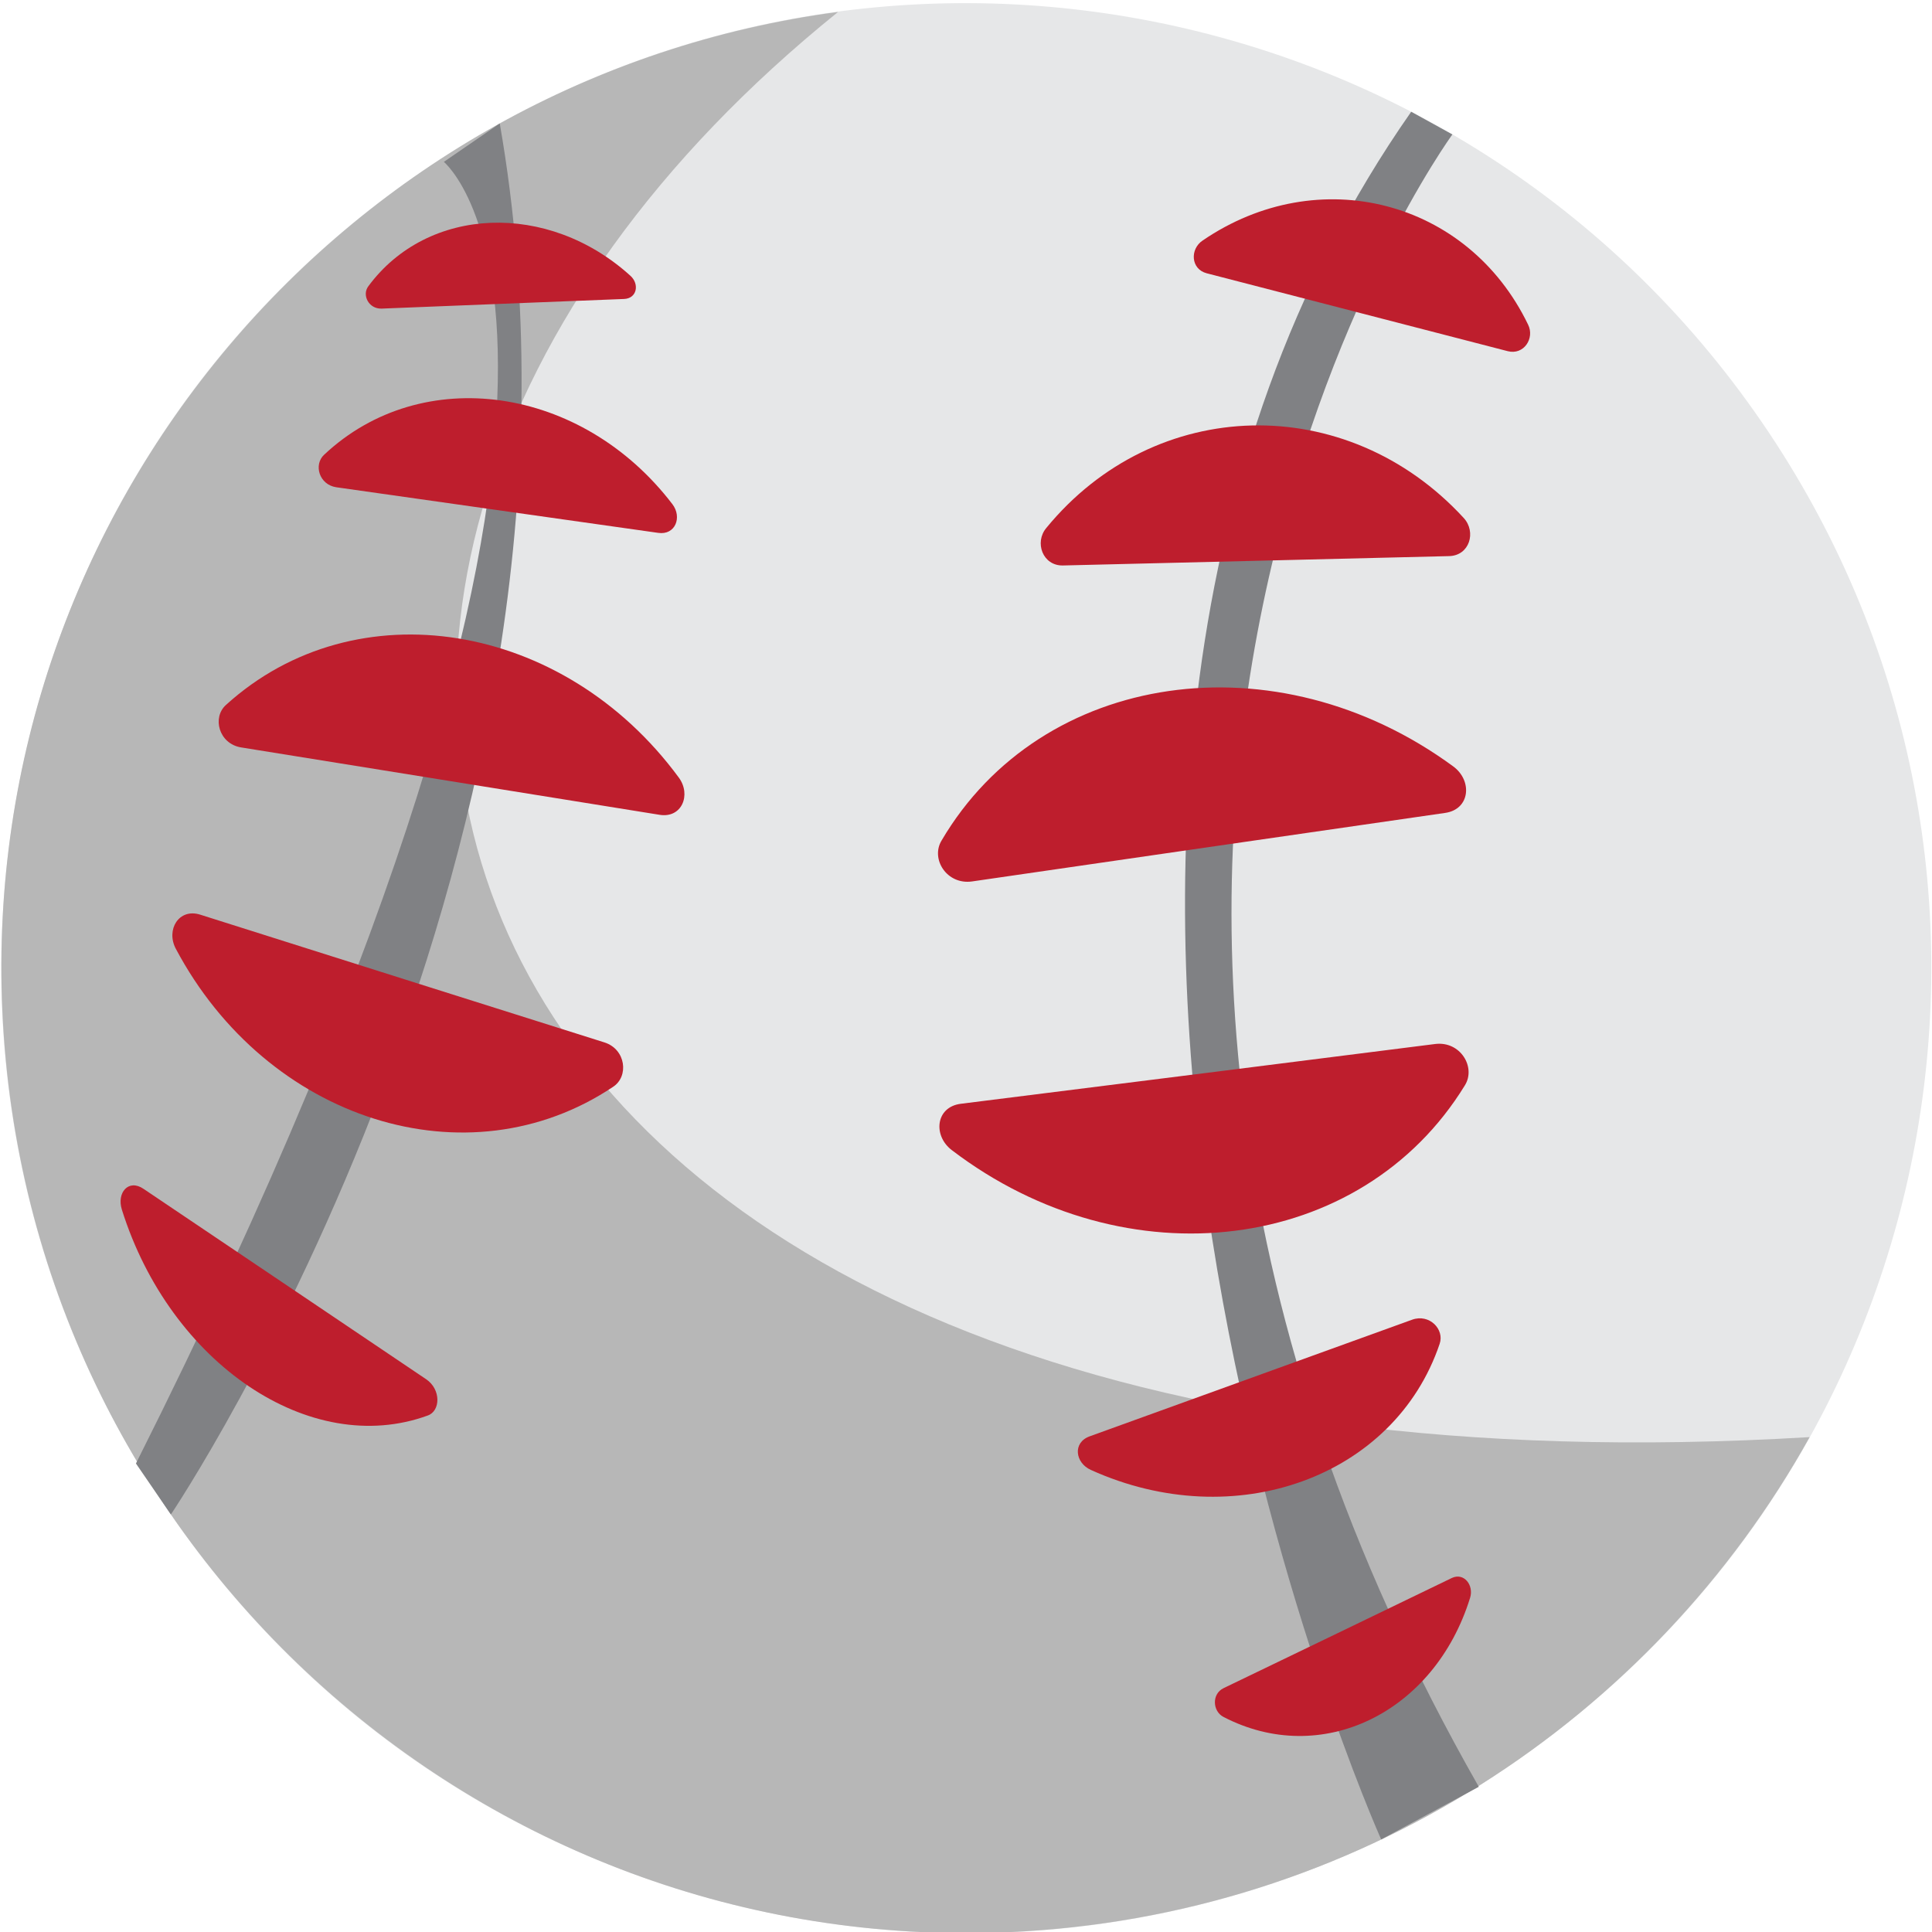 <?xml version="1.0" encoding="UTF-8" standalone="no"?>
<!-- Generator: Adobe Illustrator 16.0.0, SVG Export Plug-In . SVG Version: 6.00 Build 0)  -->

<svg
   xmlns:dc="http://purl.org/dc/elements/1.1/"
   xmlns:cc="http://creativecommons.org/ns#"
   xmlns:rdf="http://www.w3.org/1999/02/22-rdf-syntax-ns#"
   xmlns:svg="http://www.w3.org/2000/svg"
   xmlns="http://www.w3.org/2000/svg"
   xmlns:sodipodi="http://sodipodi.sourceforge.net/DTD/sodipodi-0.dtd"
   xmlns:inkscape="http://www.inkscape.org/namespaces/inkscape"
   version="1.1"
   id="Layer_1"
   x="0px"
   y="0px"
   width="64px"
   height="64px"
   viewBox="0 0 64 64"
   enable-background="new 0 0 64 64"
   xml:space="preserve"
   inkscape:version="0.48.5 r10040"
   sodipodi:docname="26BE.svg"
   inkscape:export-filename="D:\TESTINGEMOJI\SVGTEST\26BE.png"
   inkscape:export-xdpi="90"
   inkscape:export-ydpi="90"><defs
   id="defs3573" /><sodipodi:namedview
   pagecolor="#ffffff"
   bordercolor="#666666"
   borderopacity="1"
   objecttolerance="10"
   gridtolerance="10"
   guidetolerance="10"
   inkscape:pageopacity="0"
   inkscape:pageshadow="2"
   inkscape:window-width="640"
   inkscape:window-height="480"
   id="namedview3571"
   showgrid="false"
   inkscape:zoom="3.6875"
   inkscape:cx="32"
   inkscape:cy="32"
   inkscape:window-x="599"
   inkscape:window-y="302"
   inkscape:window-maximized="0"
   inkscape:current-layer="Layer_1" />
<g
   id="g3539">
	<path
   fill="#E6E7E8"
   d="M58.356,13.975c9.997,14.554,6.304,34.45-8.25,44.444c-14.553,9.996-34.448,6.304-44.445-8.25   c-9.996-14.552-6.302-34.452,8.251-44.446C28.46-4.271,48.362-0.577,58.356,13.975z"
   id="path3541" />
	<path
   fill="#B7B7B7"
   d="M27.763,0.395C11.523,2.552-0.663,16.805,0.078,33.48C0.862,51.118,15.79,64.782,33.427,64.004   c11.497-0.511,21.302-7.033,26.52-16.398C13.916,50.374,3.591,19.883,27.763,0.395z"
   id="path3543" />
	<path
   fill="#808184"
   d="M45.753,60.934c0,0-15.262-34.011,0.995-57.232l1.364,0.752c0,0-17.032,23.333,0.875,54.736L45.753,60.934z   "
   id="path3545" />
	<path
   fill="#808184"
   d="M5.661,50.169c0,0,15.042-22.335,10.894-46.08l-1.852,1.273c0,0,8.117,6.626-10.2,43.118"
   id="path3547" />
	<path
   fill="#BE1E2D"
   d="M14.117,45.689c-0.233-0.157-8.149-5.493-9.366-6.309c-0.498-0.337-0.89,0.134-0.714,0.691   c1.602,5.104,6.248,8.236,10.129,6.821C14.595,46.746,14.615,46.025,14.117,45.689z"
   id="path3549" />
	<path
   fill="#BE1E2D"
   d="M20.028,34.533C19.69,34.431,8.371,30.85,6.635,30.3c-0.713-0.227-1.143,0.502-0.812,1.127   c3.022,5.692,9.669,7.797,14.484,4.577C20.84,35.658,20.733,34.762,20.028,34.533z"
   id="path3551" />
	<path
   fill="#BE1E2D"
   d="M7.986,24.759c0.345,0.055,12.068,1.943,13.866,2.233c0.737,0.118,1.052-0.666,0.635-1.233   c-3.817-5.192-10.703-6.304-14.996-2.412C7.016,23.767,7.251,24.639,7.986,24.759z"
   id="path3553" />
	<path
   fill="#BE1E2D"
   d="M32.2,29.199c0.388-0.06,13.64-1.977,15.672-2.27c0.831-0.119,0.91-1.07,0.268-1.541   c-5.858-4.3-13.639-3.174-16.949,2.455C30.82,28.454,31.363,29.317,32.2,29.199z"
   id="path3555" />
	<path
   fill="#BE1E2D"
   d="M47.541,34.584c-0.391,0.054-13.677,1.727-15.712,1.98c-0.835,0.104-0.931,1.053-0.3,1.535   c5.781,4.408,13.578,3.431,16.996-2.144C48.902,35.353,48.376,34.479,47.541,34.584z"
   id="path3557" />
	<path
   fill="#BE1E2D"
   d="M46.78,43.716c-0.267,0.099-9.297,3.363-10.682,3.864c-0.576,0.206-0.482,0.88,0.038,1.113   c4.76,2.157,10.06,0.244,11.554-4.176C47.857,44.037,47.352,43.511,46.78,43.716z"
   id="path3559" />
	<path
   fill="#BE1E2D"
   d="M48.093,52.273c-0.189,0.095-6.578,3.177-7.56,3.649c-0.403,0.195-0.362,0.767-0.008,0.951   c3.238,1.688,6.991-0.122,8.174-3.944C48.829,52.514,48.498,52.082,48.093,52.273z"
   id="path3561" />
	<path
   fill="#BE1E2D"
   d="M35.215,18.732c0.321-0.01,11.13-0.27,12.785-0.31c0.684-0.014,0.912-0.804,0.486-1.265   c-3.878-4.215-10.224-4.063-13.826,0.333C34.26,17.965,34.538,18.748,35.215,18.732z"
   id="path3563" />
	<path
   fill="#BE1E2D"
   d="M39.974,9.053c0.249,0.065,8.683,2.245,9.971,2.58c0.536,0.138,0.898-0.428,0.676-0.877   c-1.992-4.132-6.941-5.411-10.78-2.79C39.414,8.249,39.442,8.915,39.974,9.053z"
   id="path3565" />
	<path
   fill="#BE1E2D"
   d="M11.14,16.141c0.264,0.036,9.281,1.318,10.665,1.511c0.569,0.083,0.798-0.522,0.468-0.952   c-3.001-3.927-8.295-4.682-11.535-1.637C10.38,15.394,10.573,16.058,11.14,16.141z"
   id="path3567" />
	<path
   fill="#BE1E2D"
   d="M12.641,10.223c0.199-0.012,6.989-0.276,8.031-0.319c0.43-0.016,0.515-0.493,0.215-0.765   c-2.729-2.479-6.717-2.323-8.685,0.343C11.982,9.772,12.212,10.237,12.641,10.223z"
   id="path3569" />
</g>
</svg>